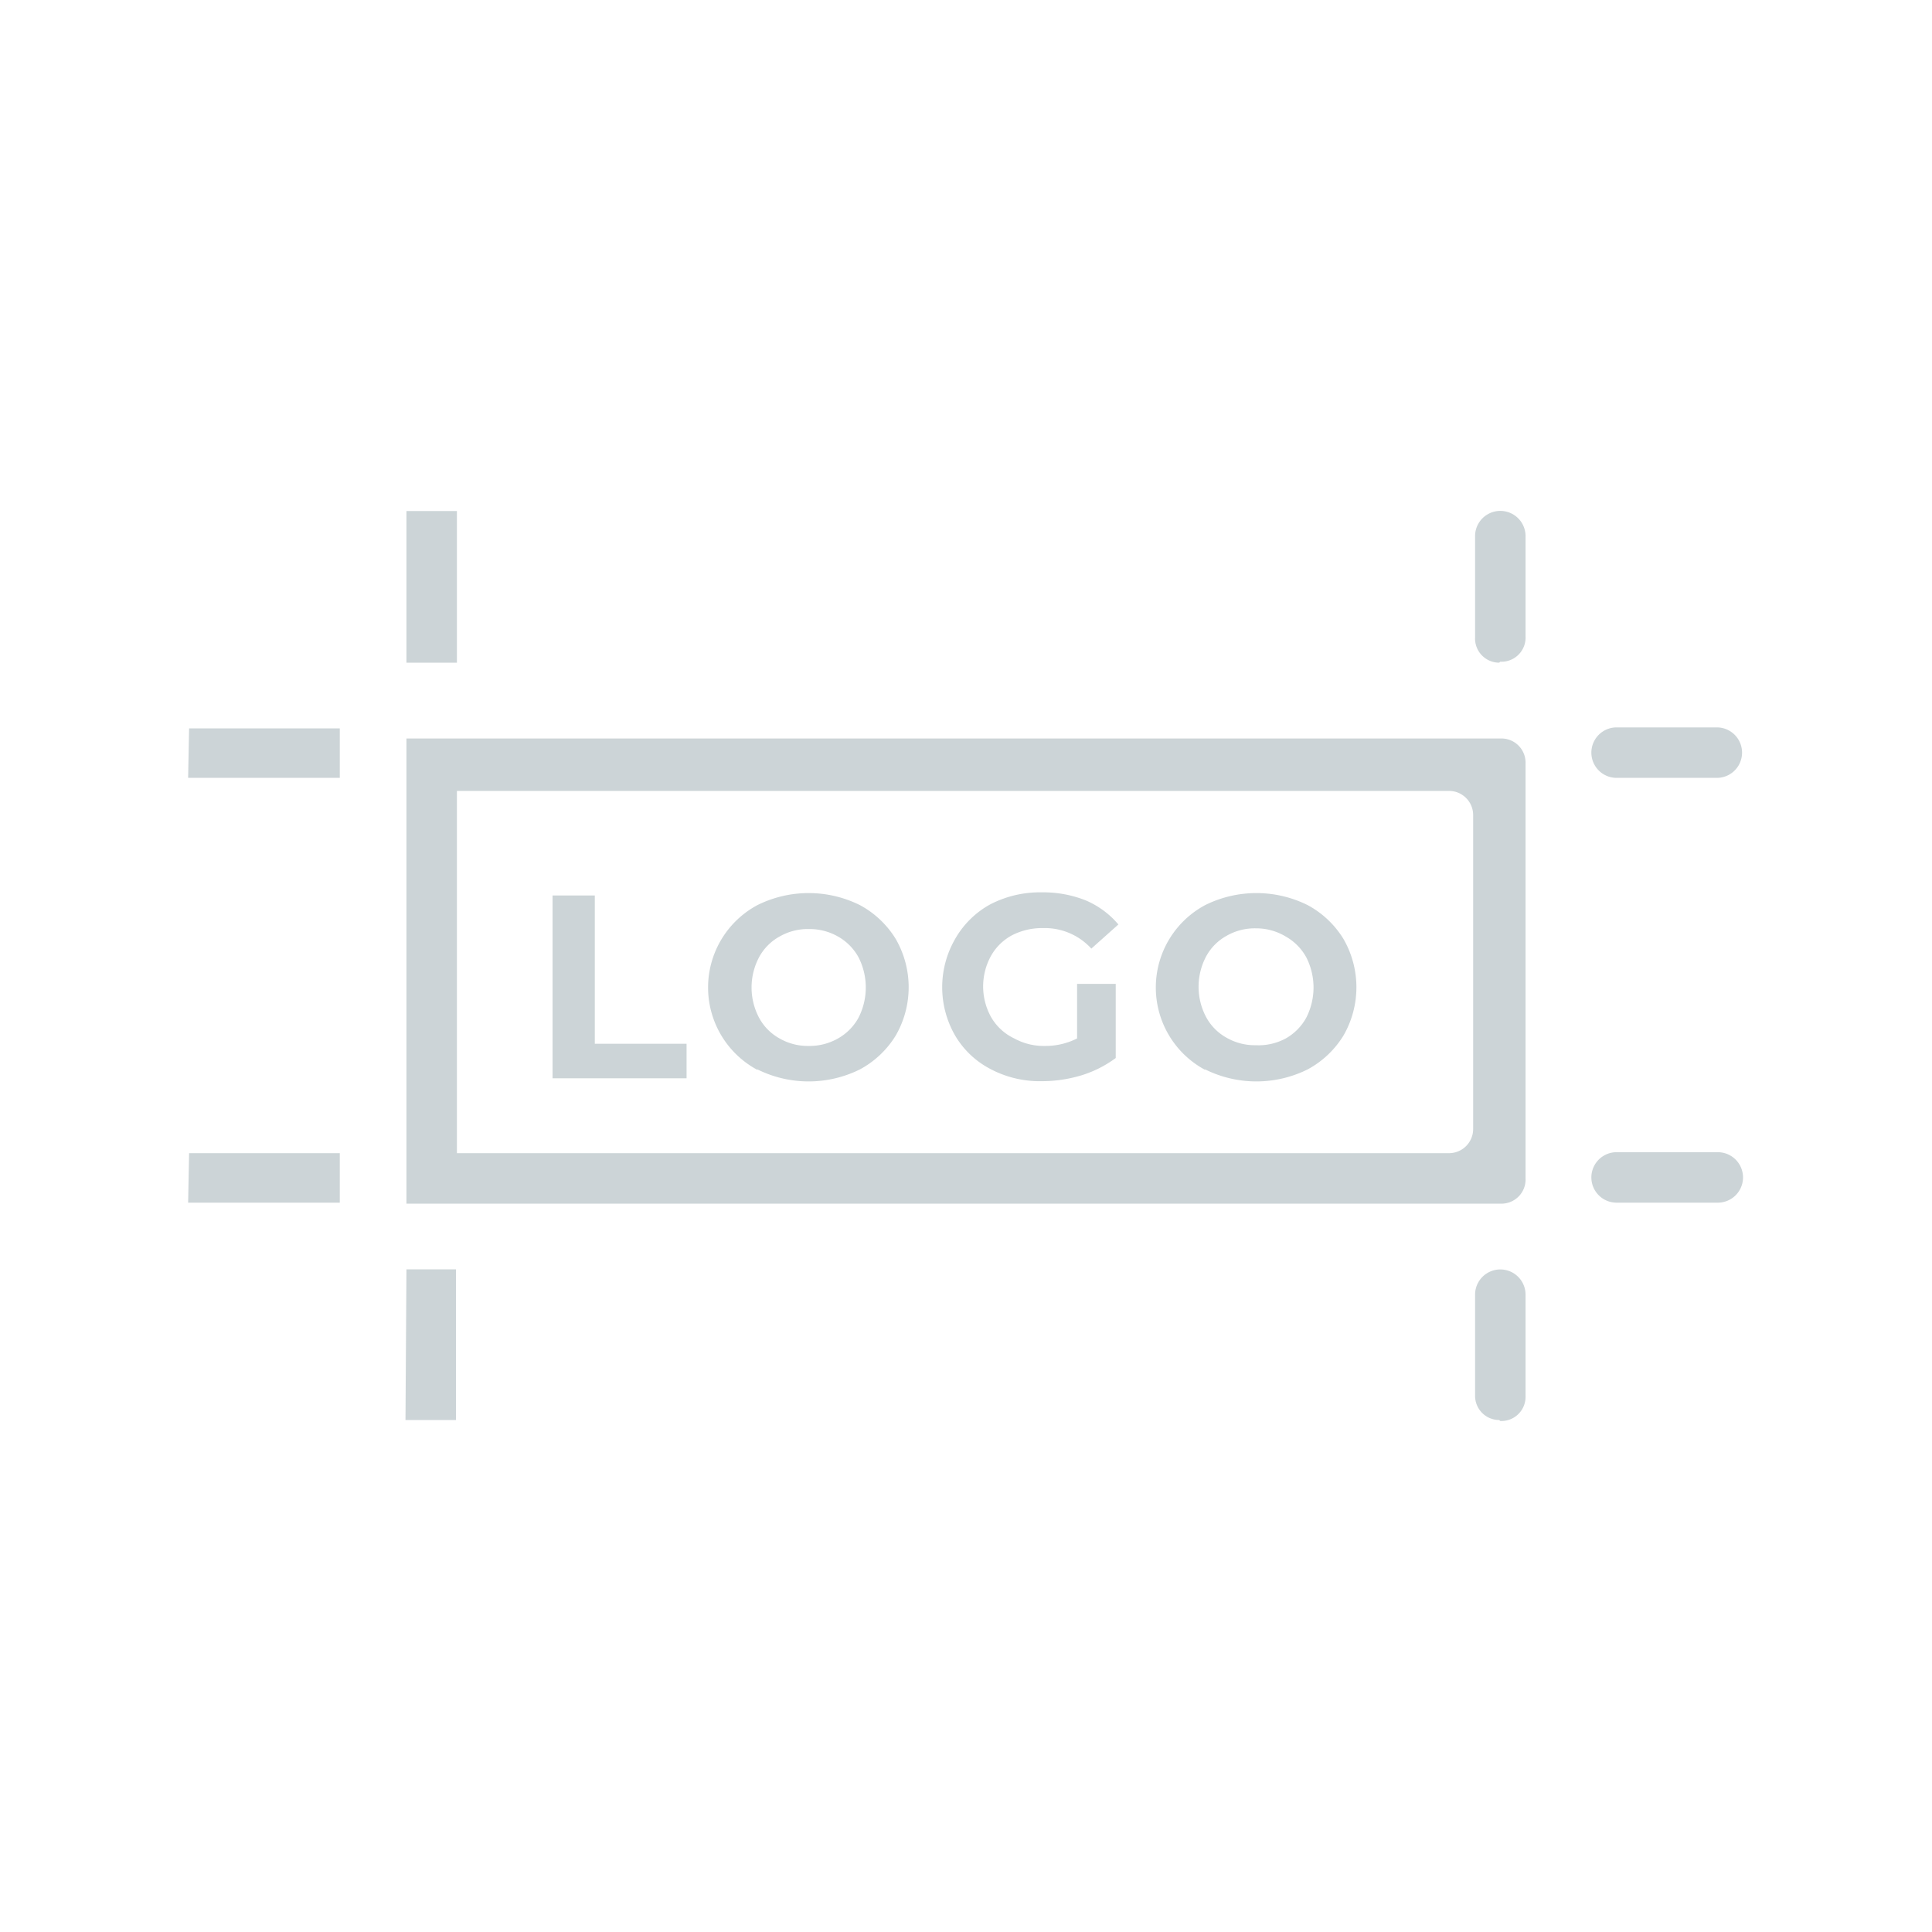<?xml version="1.0" encoding="UTF-8"?> <svg xmlns="http://www.w3.org/2000/svg" viewBox="0 0 80 80"><defs><style>.a{opacity:0.2;}.b{fill:#002936;}</style></defs><g class="a"><path class="b" d="M62.12,58.84h0a1,1,0,0,0,1.05-1V53.61a1,1,0,1,0-2.09,0V57.8a1,1,0,0,0,1,1m-45.29,0h2.09V52.56H16.83Zm-9-9h6.28V47.75H7.83Zm0-17.59h6.28V30.16H7.83Zm59.11,0h4.19a1,1,0,0,0,0-2.09H66.94a1,1,0,1,0,0,2.09m0,17.59h4.19a1,1,0,0,0,0-2.09H66.94a1,1,0,1,0,0,2.09m-4.82-22.4h0a1,1,0,0,0,1.05-1.05V22.2a1,1,0,0,0-2.09,0v4.19a1,1,0,0,0,1,1.05M18.92,47.75H60a1,1,0,0,0,1-1v-13a1,1,0,0,0-1-1H18.92ZM16.83,30.58H62.12a1,1,0,0,1,1.05,1V48.79a1,1,0,0,1-1.05,1.05H16.83Zm0-9.42h2.09v6.28H16.83Z"></path><polygon class="b" points="22.88 37.08 24.63 37.08 24.63 43.22 28.43 43.22 28.43 44.65 22.88 44.65 22.88 37.08"></polygon><path class="b" d="M34.7,43a2.2,2.2,0,0,0,.85-.86,2.75,2.75,0,0,0,0-2.5,2.2,2.2,0,0,0-.85-.86,2.37,2.37,0,0,0-1.21-.31,2.34,2.34,0,0,0-1.21.31,2.13,2.13,0,0,0-.85.86,2.68,2.68,0,0,0,0,2.5,2.13,2.13,0,0,0,.85.86,2.34,2.34,0,0,0,1.21.31A2.37,2.37,0,0,0,34.7,43m-3.34,1.3a3.87,3.87,0,0,1,0-6.82,4.77,4.77,0,0,1,4.25,0,3.91,3.91,0,0,1,1.48,1.4,4,4,0,0,1,0,4,3.91,3.91,0,0,1-1.48,1.4,4.77,4.77,0,0,1-4.25,0"></path><path class="b" d="M44.6,40.74h1.6v3.07a4.69,4.69,0,0,1-1.43.72,5.69,5.69,0,0,1-1.63.24,4.37,4.37,0,0,1-2.12-.5,3.65,3.65,0,0,1-1.47-1.39,4,4,0,0,1,0-4A3.74,3.74,0,0,1,41,37.45a4.47,4.47,0,0,1,2.14-.5,4.75,4.75,0,0,1,1.81.33,3.63,3.63,0,0,1,1.36,1l-1.12,1a2.61,2.61,0,0,0-2-.85,2.73,2.73,0,0,0-1.29.3,2.18,2.18,0,0,0-.87.86,2.62,2.62,0,0,0,0,2.51A2.18,2.18,0,0,0,42,43a2.52,2.52,0,0,0,1.27.31A2.9,2.9,0,0,0,44.6,43Z"></path><path class="b" d="M53.24,43a2.2,2.2,0,0,0,.85-.86,2.75,2.75,0,0,0,0-2.5,2.2,2.2,0,0,0-.85-.86A2.37,2.37,0,0,0,52,38.44a2.34,2.34,0,0,0-1.21.31,2.13,2.13,0,0,0-.85.86,2.68,2.68,0,0,0,0,2.5,2.13,2.13,0,0,0,.85.86,2.34,2.34,0,0,0,1.21.31A2.37,2.37,0,0,0,53.24,43m-3.34,1.3a3.87,3.87,0,0,1,0-6.82,4.77,4.77,0,0,1,4.25,0,3.91,3.91,0,0,1,1.48,1.4,4,4,0,0,1,0,4,3.91,3.91,0,0,1-1.48,1.4,4.77,4.77,0,0,1-4.25,0"></path></g></svg> 